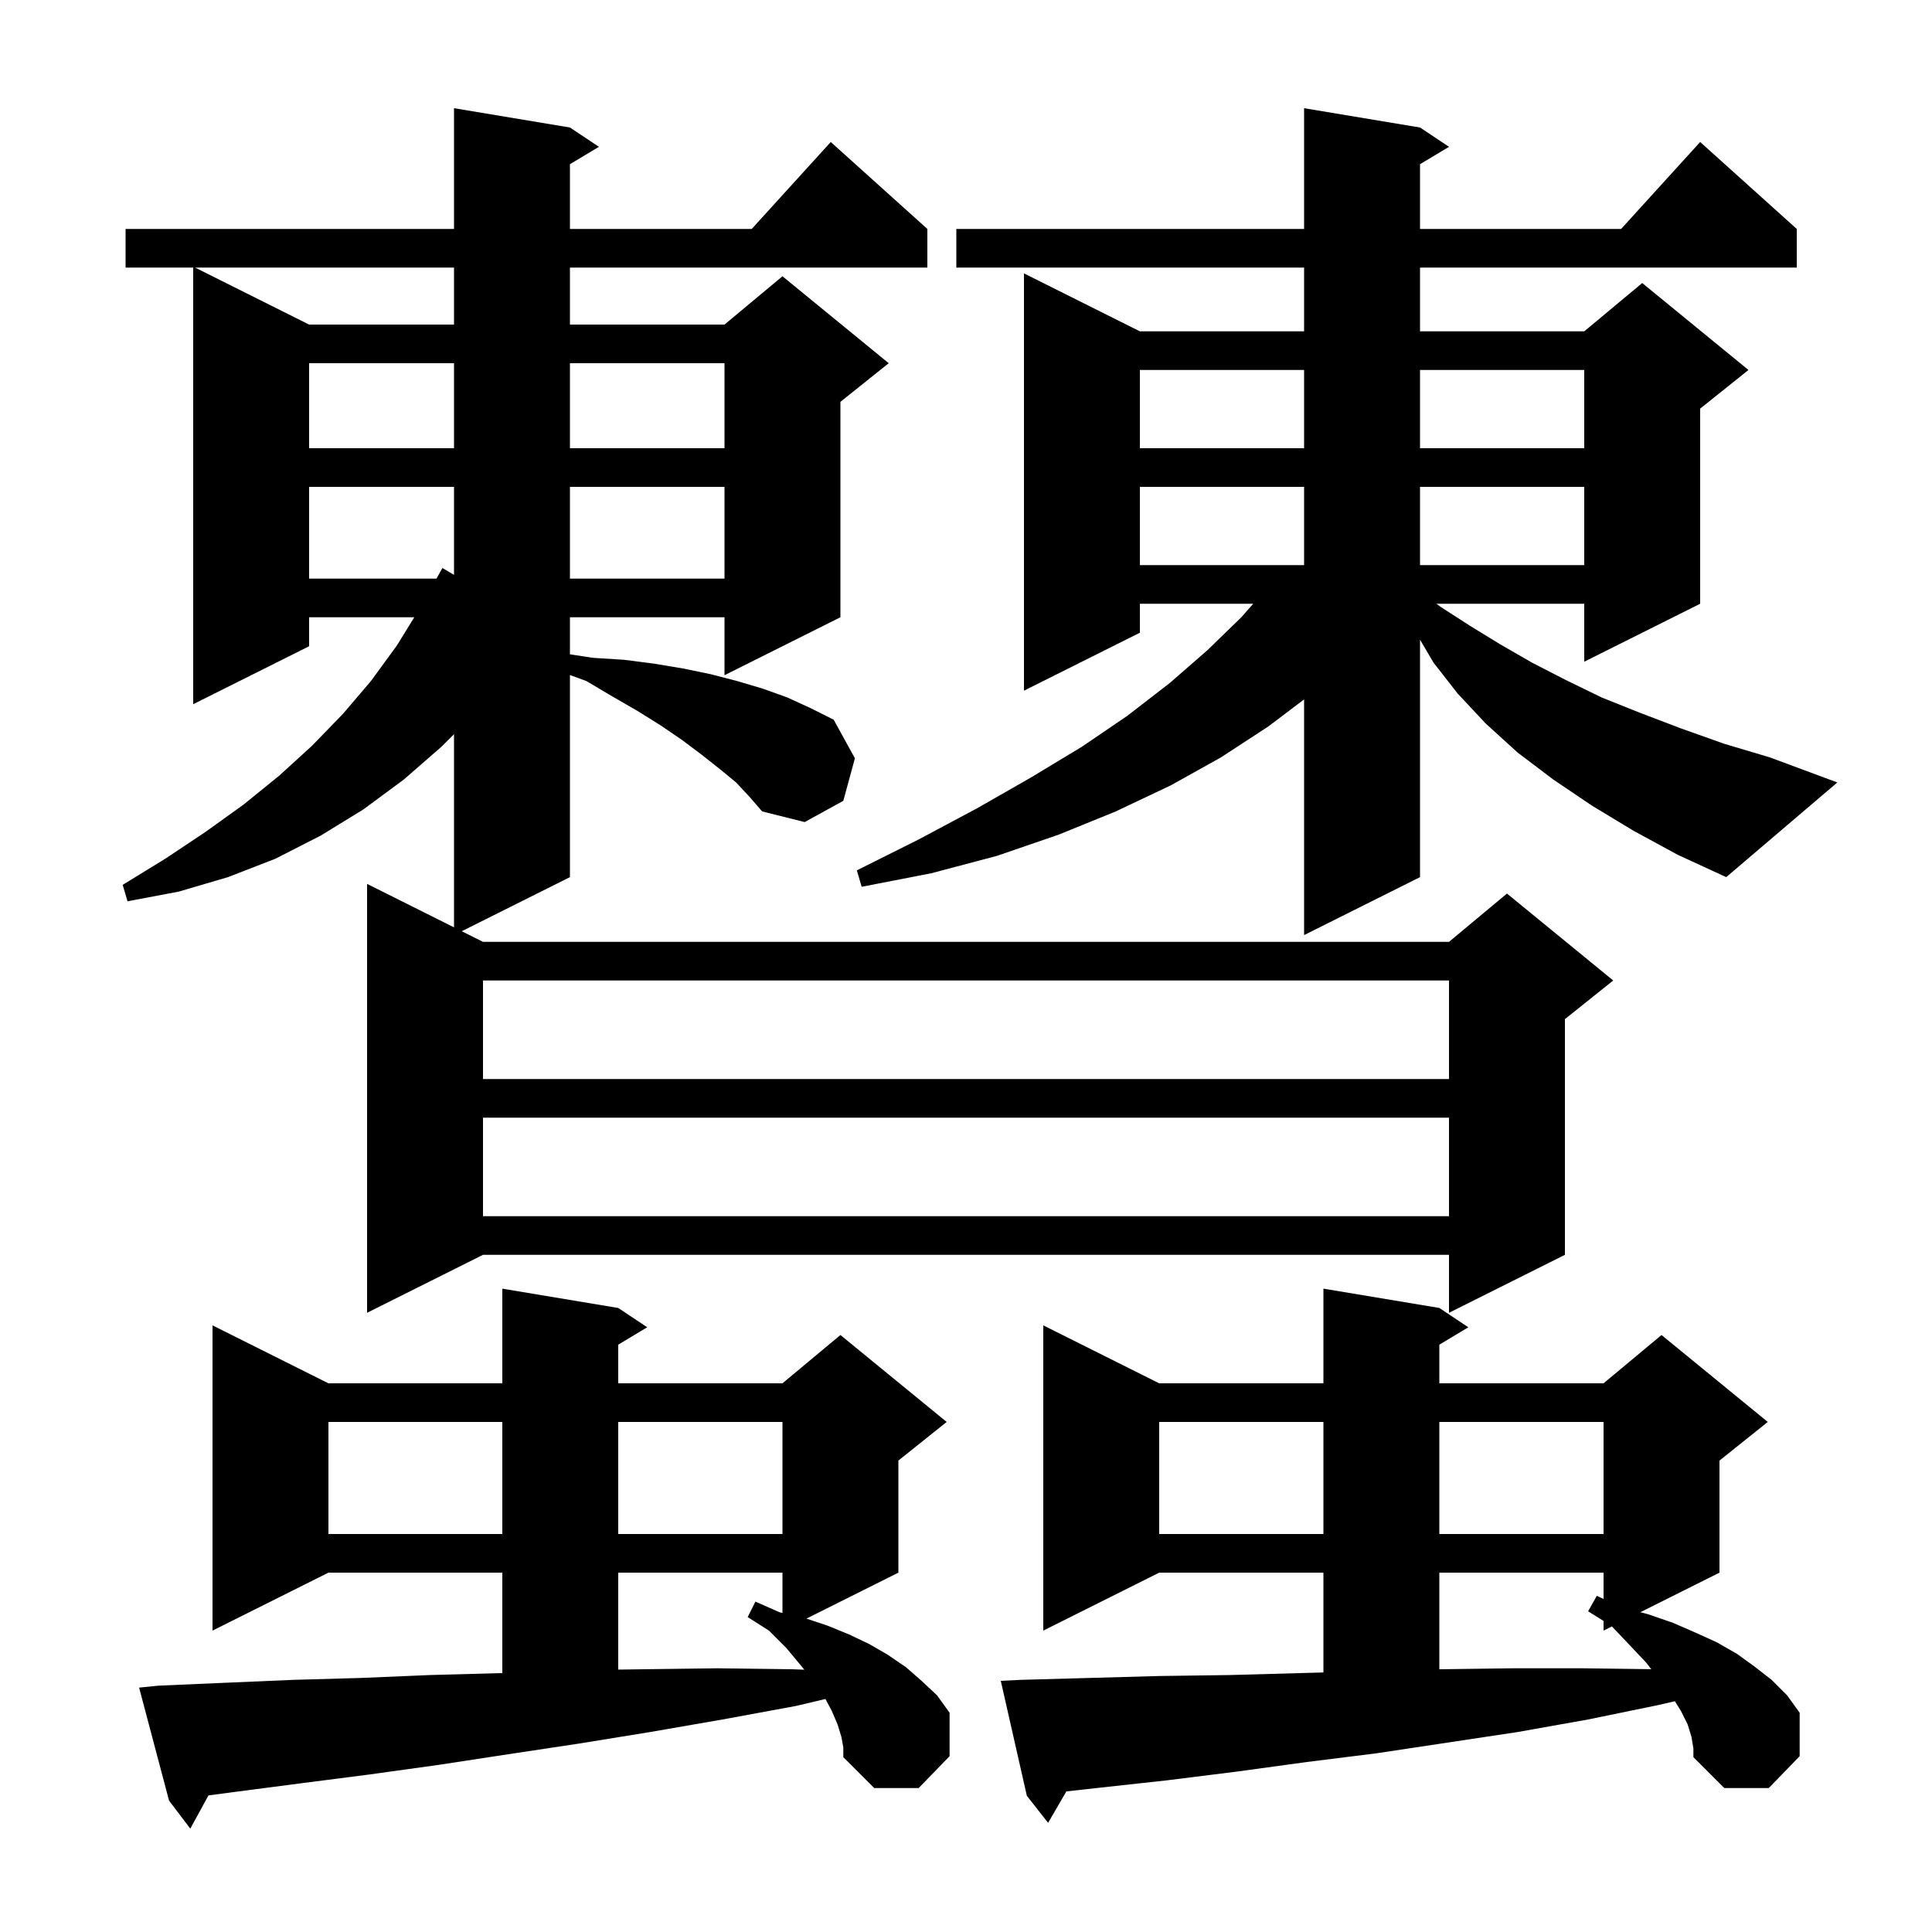 <svg xmlns="http://www.w3.org/2000/svg" xmlns:xlink="http://www.w3.org/1999/xlink" version="1.1" baseProfile="full" viewBox="0 0 200 200" width="200" height="200"><g fill="currentColor"><path d="M 87.1 179.8 L 86.7 178.5 L 86.1 177.1 L 85.448 175.878 L 82.4 176.6 L 74.8 178.0 L 67.3 179.3 L 59.9 180.5 L 52.6 181.6 L 45.4 182.7 L 38.2 183.7 L 31.2 184.6 L 24.3 185.5 L 21.581 185.86 L 19.7 189.3 L 17.5 186.4 L 14.4 174.7 L 16.4 174.5 L 23.3 174.2 L 30.3 173.9 L 37.4 173.7 L 44.5 173.4 L 51.8 173.2 L 52.0 173.192 L 52.0 162.8 L 34.0 162.8 L 22.0 168.8 L 22.0 137.2 L 34.0 143.2 L 52.0 143.2 L 52.0 133.4 L 64.0 135.4 L 67.0 137.4 L 64.0 139.2 L 64.0 143.2 L 81.0 143.2 L 87.0 138.2 L 98.0 147.2 L 93.0 151.2 L 93.0 162.8 L 83.48 167.56 L 85.7 168.3 L 87.9 169.2 L 90.0 170.2 L 91.9 171.3 L 93.8 172.6 L 95.4 174.0 L 97.0 175.5 L 98.3 177.3 L 98.3 181.8 L 95.1 185.1 L 90.5 185.1 L 87.3 181.9 L 87.3 180.9 Z M 175.1 179.8 L 174.7 178.5 L 174.0 177.1 L 173.38 176.109 L 171.7 176.5 L 164.4 178.0 L 157.1 179.3 L 142.5 181.5 L 135.3 182.4 L 128.0 183.4 L 120.8 184.3 L 113.5 185.1 L 110.39 185.446 L 108.5 188.7 L 106.3 185.9 L 103.6 174.0 L 105.6 173.9 L 120.0 173.5 L 127.3 173.4 L 134.5 173.2 L 137.0 173.132 L 137.0 162.8 L 120.0 162.8 L 108.0 168.8 L 108.0 137.2 L 120.0 143.2 L 137.0 143.2 L 137.0 133.4 L 149.0 135.4 L 152.0 137.4 L 149.0 139.2 L 149.0 143.2 L 166.0 143.2 L 172.0 138.2 L 183.0 147.2 L 178.0 151.2 L 178.0 162.8 L 169.81 166.895 L 170.6 167.1 L 173.2 168.0 L 175.5 169.0 L 177.7 170.0 L 179.8 171.2 L 181.6 172.5 L 183.4 173.9 L 185.0 175.5 L 186.3 177.3 L 186.3 181.8 L 183.1 185.1 L 178.5 185.1 L 175.3 181.9 L 175.3 181.0 Z M 64.0 162.8 L 64.0 172.836 L 66.7 172.8 L 74.3 172.7 L 82.0 172.8 L 83.264 172.848 L 82.9 172.4 L 81.4 170.6 L 79.6 168.8 L 77.4 167.4 L 78.2 165.8 L 80.7 166.9 L 81.0 166.969 L 81.0 162.8 Z M 149.0 162.8 L 149.0 172.805 L 149.2 172.8 L 156.6 172.7 L 163.9 172.7 L 170.94 172.794 L 170.4 172.1 L 168.7 170.3 L 166.864 168.368 L 166.0 168.8 L 166.0 167.8 L 164.4 166.8 L 165.3 165.2 L 166.0 165.523 L 166.0 162.8 Z M 120.0 147.2 L 120.0 158.8 L 137.0 158.8 L 137.0 147.2 Z M 149.0 147.2 L 149.0 158.8 L 166.0 158.8 L 166.0 147.2 Z M 34.0 147.2 L 34.0 158.8 L 52.0 158.8 L 52.0 147.2 Z M 64.0 147.2 L 64.0 158.8 L 81.0 158.8 L 81.0 147.2 Z M 76.2 81.0 L 74.5 79.6 L 72.6 78.1 L 70.6 76.6 L 68.4 75.1 L 66.0 73.6 L 63.4 72.1 L 60.7 70.5 L 59.0 69.877 L 59.0 90.8 L 47.8 96.4 L 50.0 97.5 L 150.0 97.5 L 156.0 92.5 L 167.0 101.5 L 162.0 105.5 L 162.0 129.9 L 150.0 135.9 L 150.0 129.9 L 50.0 129.9 L 38.0 135.9 L 38.0 91.5 L 47.0 96.0 L 47.0 76.0 L 45.7 77.3 L 41.8 80.7 L 37.6 83.8 L 33.2 86.5 L 28.5 88.9 L 23.6 90.8 L 18.5 92.3 L 13.2 93.3 L 12.7 91.6 L 17.1 88.9 L 21.3 86.1 L 25.2 83.3 L 28.9 80.3 L 32.3 77.2 L 35.5 73.9 L 38.4 70.5 L 41.1 66.8 L 42.885 63.9 L 32.0 63.9 L 32.0 66.9 L 20.0 72.9 L 20.0 27.7 L 13.0 27.7 L 13.0 23.7 L 47.0 23.7 L 47.0 11.2 L 59.0 13.2 L 62.0 15.2 L 59.0 17.0 L 59.0 23.7 L 77.818 23.7 L 86.0 14.7 L 96.0 23.7 L 96.0 27.7 L 59.0 27.7 L 59.0 33.6 L 75.0 33.6 L 81.0 28.6 L 92.0 37.6 L 87.0 41.6 L 87.0 63.9 L 75.0 69.9 L 75.0 63.9 L 59.0 63.9 L 59.0 67.736 L 61.4 68.1 L 64.6 68.3 L 67.7 68.7 L 70.7 69.2 L 73.6 69.8 L 76.3 70.5 L 79.0 71.3 L 81.5 72.2 L 83.9 73.3 L 86.3 74.5 L 88.5 78.5 L 87.3 82.9 L 83.3 85.1 L 78.9 84.0 L 77.6 82.5 Z M 50.0 115.7 L 50.0 125.9 L 150.0 125.9 L 150.0 115.7 Z M 50.0 101.5 L 50.0 111.7 L 150.0 111.7 L 150.0 101.5 Z M 169.1 86.0 L 164.8 83.4 L 160.8 80.7 L 157.1 77.9 L 153.8 74.9 L 150.9 71.8 L 148.4 68.6 L 147.0 66.22 L 147.0 90.8 L 135.0 96.8 L 135.0 72.404 L 131.3 75.2 L 126.4 78.4 L 121.2 81.3 L 115.5 84.0 L 109.6 86.4 L 103.2 88.6 L 96.4 90.4 L 89.2 91.8 L 88.7 90.1 L 95.1 86.9 L 101.1 83.7 L 106.7 80.5 L 112.0 77.3 L 116.7 74.1 L 121.1 70.7 L 125.0 67.3 L 128.5 63.9 L 129.735 62.5 L 118.0 62.5 L 118.0 65.5 L 106.0 71.5 L 106.0 28.3 L 118.0 34.3 L 135.0 34.3 L 135.0 27.7 L 99.0 27.7 L 99.0 23.7 L 135.0 23.7 L 135.0 11.2 L 147.0 13.2 L 150.0 15.2 L 147.0 17.0 L 147.0 23.7 L 167.818 23.7 L 176.0 14.7 L 186.0 23.7 L 186.0 27.7 L 147.0 27.7 L 147.0 34.3 L 164.0 34.3 L 170.0 29.3 L 181.0 38.3 L 176.0 42.3 L 176.0 62.5 L 164.0 68.5 L 164.0 62.5 L 148.7 62.5 L 149.1 62.8 L 152.2 64.8 L 155.3 66.7 L 158.6 68.6 L 162.1 70.4 L 165.8 72.2 L 169.8 73.8 L 174.0 75.4 L 178.5 77.0 L 183.2 78.4 L 190.2 81.0 L 178.7 90.8 L 173.7 88.5 Z M 32.0 50.4 L 32.0 59.9 L 45.183 59.9 L 45.8 58.8 L 47.0 59.511 L 47.0 50.4 Z M 59.0 50.4 L 59.0 59.9 L 75.0 59.9 L 75.0 50.4 Z M 118.0 50.4 L 118.0 58.5 L 135.0 58.5 L 135.0 50.4 Z M 147.0 50.4 L 147.0 58.5 L 164.0 58.5 L 164.0 50.4 Z M 118.0 38.3 L 118.0 46.4 L 135.0 46.4 L 135.0 38.3 Z M 147.0 38.3 L 147.0 46.4 L 164.0 46.4 L 164.0 38.3 Z M 32.0 37.6 L 32.0 46.4 L 47.0 46.4 L 47.0 37.6 Z M 59.0 37.6 L 59.0 46.4 L 75.0 46.4 L 75.0 37.6 Z M 20.2 27.7 L 32.0 33.6 L 47.0 33.6 L 47.0 27.7 Z "/></g></svg>